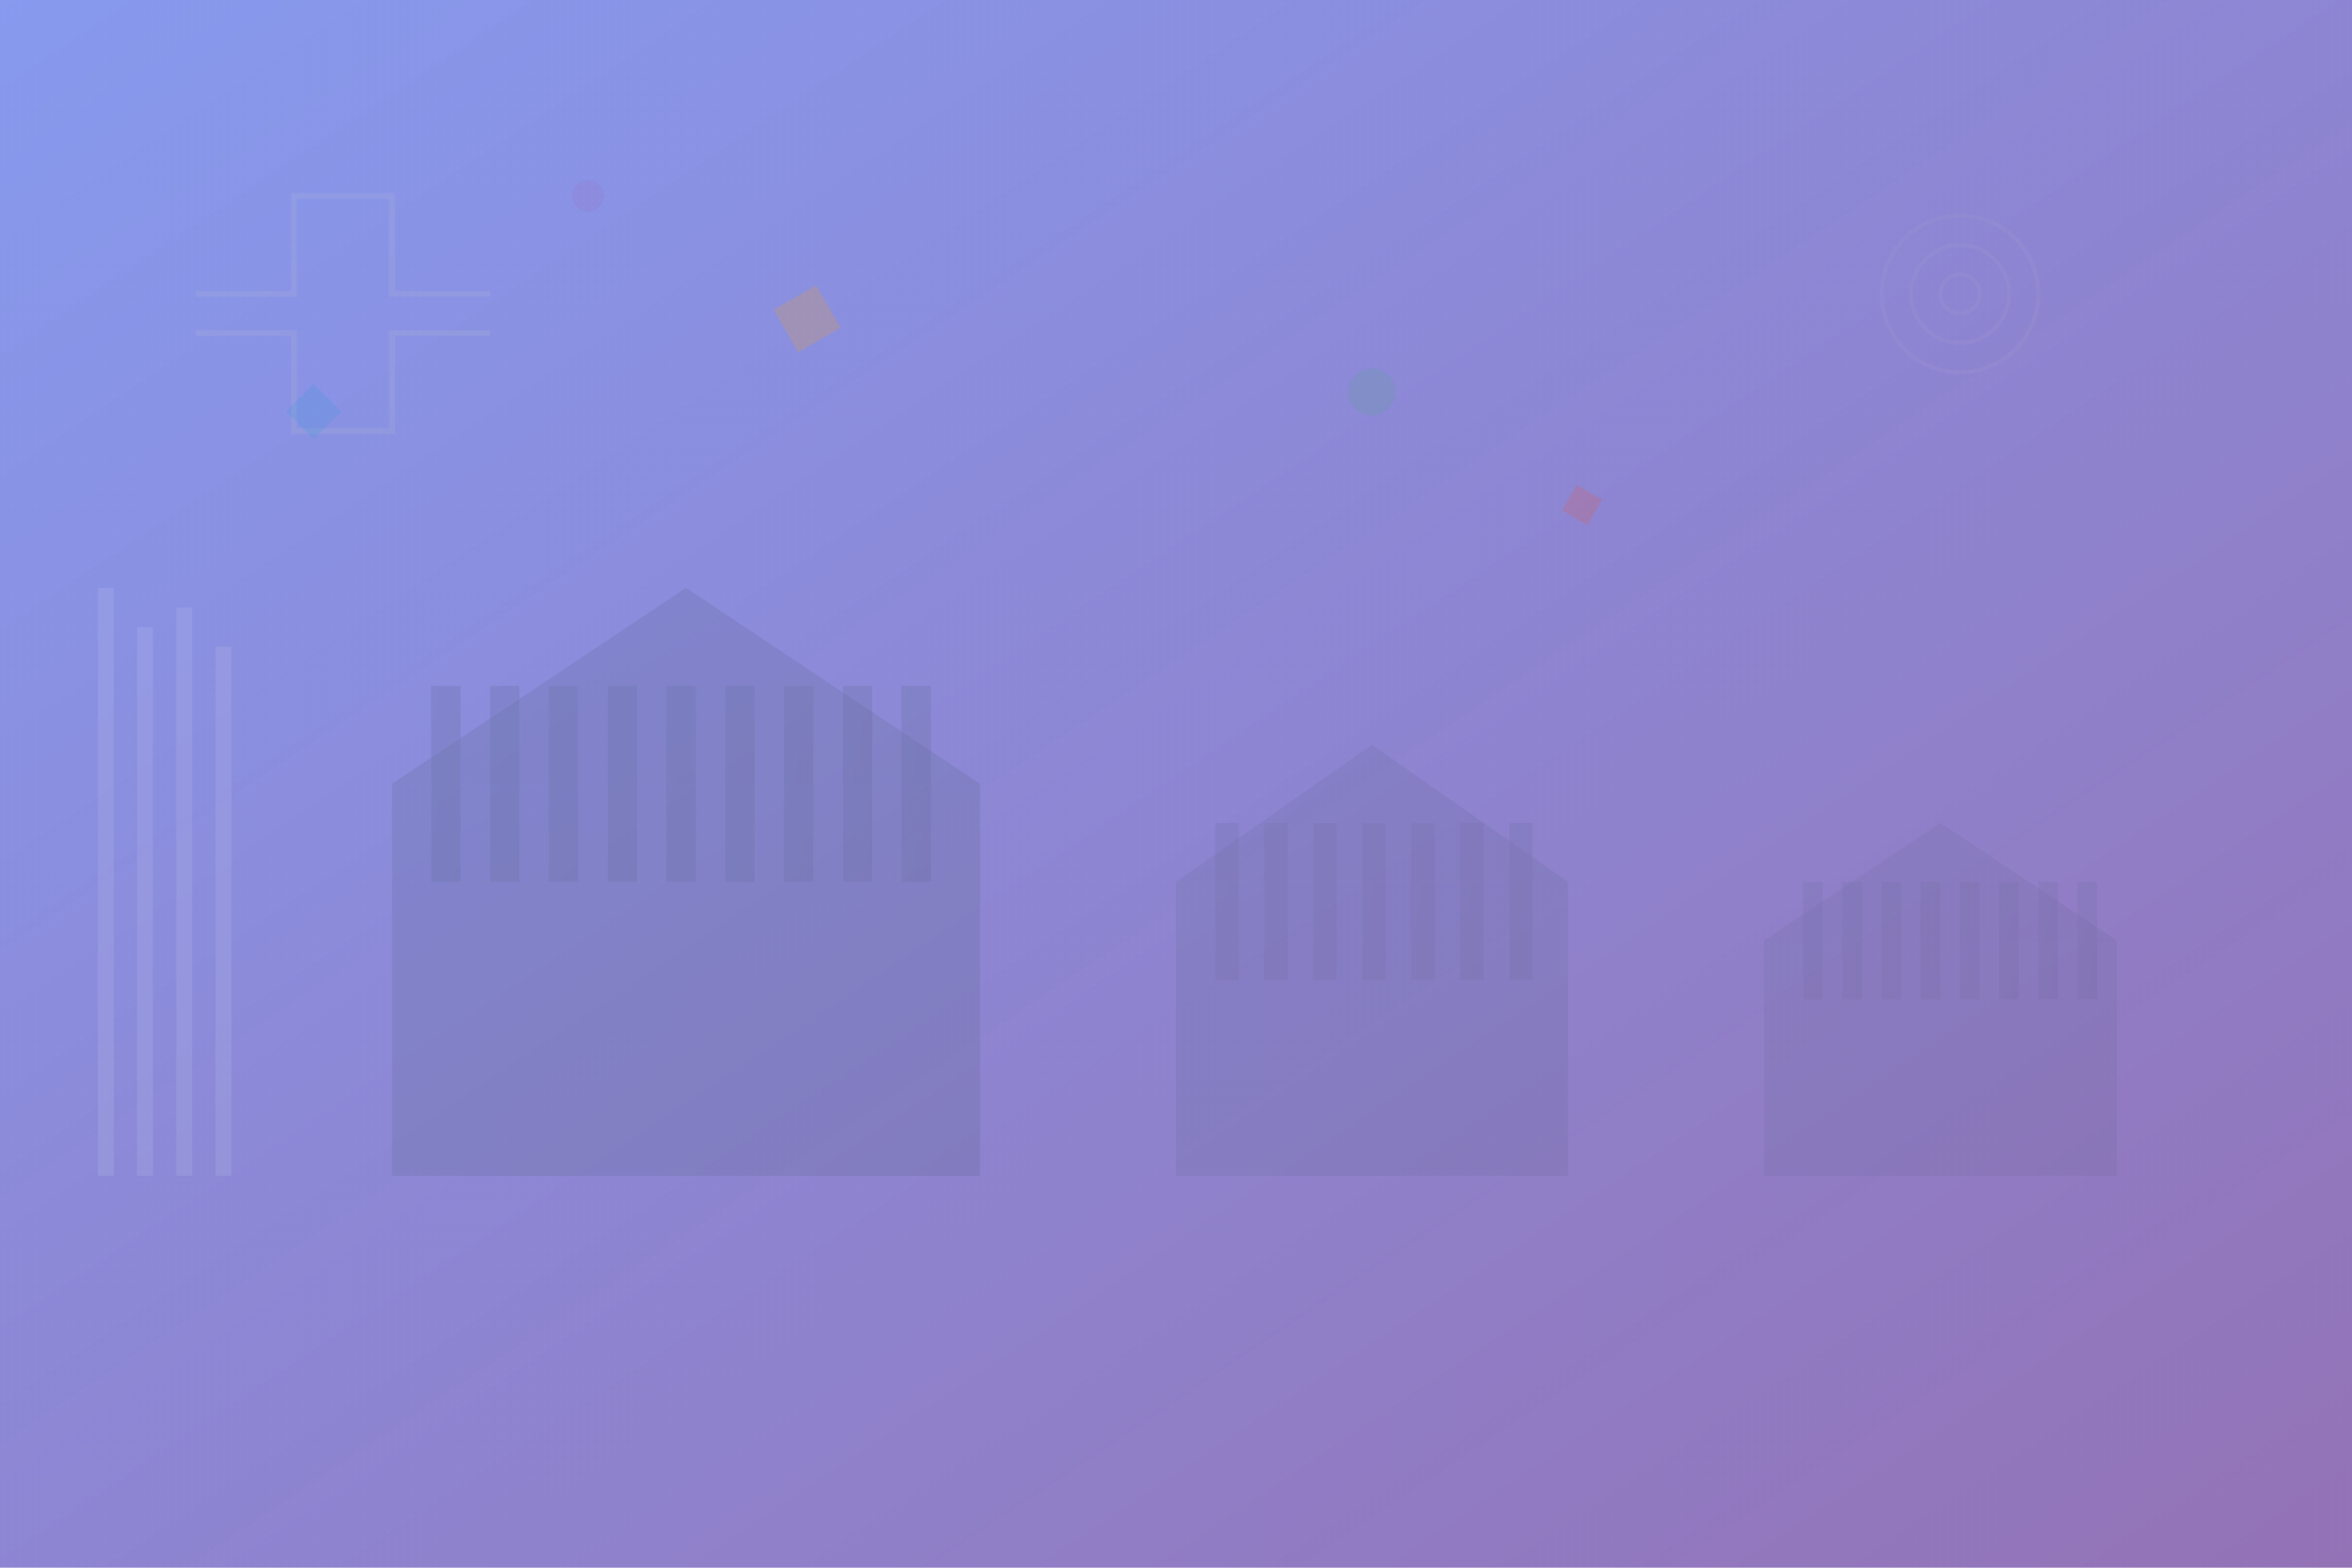 <svg width="1200" height="800" viewBox="0 0 1200 800" fill="none" xmlns="http://www.w3.org/2000/svg">
  <defs>
    <linearGradient id="bgGradient" x1="0%" y1="0%" x2="100%" y2="100%">
      <stop offset="0%" style="stop-color:#667eea;stop-opacity:0.8" />
      <stop offset="100%" style="stop-color:#764ba2;stop-opacity:0.8" />
    </linearGradient>
    <linearGradient id="buildingGradient" x1="0%" y1="0%" x2="100%" y2="100%">
      <stop offset="0%" style="stop-color:#34495e;stop-opacity:0.3" />
      <stop offset="100%" style="stop-color:#2c3e50;stop-opacity:0.3" />
    </linearGradient>
  </defs>
  
  <!-- Background -->
  <rect width="1200" height="800" fill="url(#bgGradient)"/>
  
  <!-- Abstract museum buildings silhouettes -->
  
  <!-- Main museum building (Pergamon style) -->
  <g opacity="0.4">
    <!-- Base -->
    <rect x="200" y="400" width="300" height="200" fill="url(#buildingGradient)"/>
    <!-- Columns -->
    <rect x="220" y="350" width="15" height="100" fill="url(#buildingGradient)"/>
    <rect x="250" y="350" width="15" height="100" fill="url(#buildingGradient)"/>
    <rect x="280" y="350" width="15" height="100" fill="url(#buildingGradient)"/>
    <rect x="310" y="350" width="15" height="100" fill="url(#buildingGradient)"/>
    <rect x="340" y="350" width="15" height="100" fill="url(#buildingGradient)"/>
    <rect x="370" y="350" width="15" height="100" fill="url(#buildingGradient)"/>
    <rect x="400" y="350" width="15" height="100" fill="url(#buildingGradient)"/>
    <rect x="430" y="350" width="15" height="100" fill="url(#buildingGradient)"/>
    <rect x="460" y="350" width="15" height="100" fill="url(#buildingGradient)"/>
    <!-- Pediment -->
    <polygon points="200,400 350,300 500,400" fill="url(#buildingGradient)"/>
  </g>
  
  <!-- Second building (Neues Museum style) -->
  <g opacity="0.3">
    <rect x="600" y="450" width="200" height="150" fill="url(#buildingGradient)"/>
    <!-- Columns -->
    <rect x="620" y="420" width="12" height="80" fill="url(#buildingGradient)"/>
    <rect x="645" y="420" width="12" height="80" fill="url(#buildingGradient)"/>
    <rect x="670" y="420" width="12" height="80" fill="url(#buildingGradient)"/>
    <rect x="695" y="420" width="12" height="80" fill="url(#buildingGradient)"/>
    <rect x="720" y="420" width="12" height="80" fill="url(#buildingGradient)"/>
    <rect x="745" y="420" width="12" height="80" fill="url(#buildingGradient)"/>
    <rect x="770" y="420" width="12" height="80" fill="url(#buildingGradient)"/>
    <!-- Pediment -->
    <polygon points="600,450 700,380 800,450" fill="url(#buildingGradient)"/>
  </g>
  
  <!-- Third building (Alte Nationalgalerie style) -->
  <g opacity="0.25">
    <rect x="900" y="480" width="180" height="120" fill="url(#buildingGradient)"/>
    <!-- Columns -->
    <rect x="920" y="450" width="10" height="60" fill="url(#buildingGradient)"/>
    <rect x="940" y="450" width="10" height="60" fill="url(#buildingGradient)"/>
    <rect x="960" y="450" width="10" height="60" fill="url(#buildingGradient)"/>
    <rect x="980" y="450" width="10" height="60" fill="url(#buildingGradient)"/>
    <rect x="1000" y="450" width="10" height="60" fill="url(#buildingGradient)"/>
    <rect x="1020" y="450" width="10" height="60" fill="url(#buildingGradient)"/>
    <rect x="1040" y="450" width="10" height="60" fill="url(#buildingGradient)"/>
    <rect x="1060" y="450" width="10" height="60" fill="url(#buildingGradient)"/>
    <!-- Pediment -->
    <polygon points="900,480 990,420 1080,480" fill="url(#buildingGradient)"/>
  </g>
  
  <!-- Decorative elements -->
  
  <!-- Ancient Greek columns pattern -->
  <g opacity="0.1">
    <rect x="50" y="300" width="8" height="300" fill="#ecf0f1"/>
    <rect x="70" y="320" width="8" height="280" fill="#ecf0f1"/>
    <rect x="90" y="310" width="8" height="290" fill="#ecf0f1"/>
    <rect x="110" y="330" width="8" height="270" fill="#ecf0f1"/>
  </g>
  
  <!-- Abstract art patterns -->
  <g opacity="0.15">
    <!-- Greek key pattern -->
    <path d="M100 150 L150 150 L150 100 L200 100 L200 150 L250 150" stroke="#bdc3c7" stroke-width="3" fill="none"/>
    <path d="M100 170 L150 170 L150 220 L200 220 L200 170 L250 170" stroke="#bdc3c7" stroke-width="3" fill="none"/>
    
    <!-- Spiral patterns -->
    <circle cx="1000" cy="150" r="40" stroke="#bdc3c7" stroke-width="2" fill="none" opacity="0.5"/>
    <circle cx="1000" cy="150" r="25" stroke="#bdc3c7" stroke-width="2" fill="none" opacity="0.5"/>
    <circle cx="1000" cy="150" r="10" stroke="#bdc3c7" stroke-width="2" fill="none" opacity="0.5"/>
  </g>
  
  <!-- Floating geometric shapes -->
  <g opacity="0.2">
    <rect x="150" y="200" width="20" height="20" fill="#3498db" transform="rotate(45 160 210)"/>
    <rect x="800" y="250" width="15" height="15" fill="#e74c3c" transform="rotate(30 807 257)"/>
    <rect x="400" y="150" width="25" height="25" fill="#f39c12" transform="rotate(60 412 162)"/>
    <circle cx="700" cy="200" r="12" fill="#27ae60" opacity="0.6"/>
    <circle cx="300" cy="100" r="8" fill="#9b59b6" opacity="0.6"/>
  </g>
  
  <!-- Subtle texture overlay -->
  <defs>
    <pattern id="texture" patternUnits="userSpaceOnUse" width="4" height="4">
      <rect width="4" height="4" fill="#ffffff" opacity="0.02"/>
      <circle cx="2" cy="2" r="0.5" fill="#ffffff" opacity="0.05"/>
    </pattern>
  </defs>
  <rect width="1200" height="800" fill="url(#texture)"/>
</svg>
